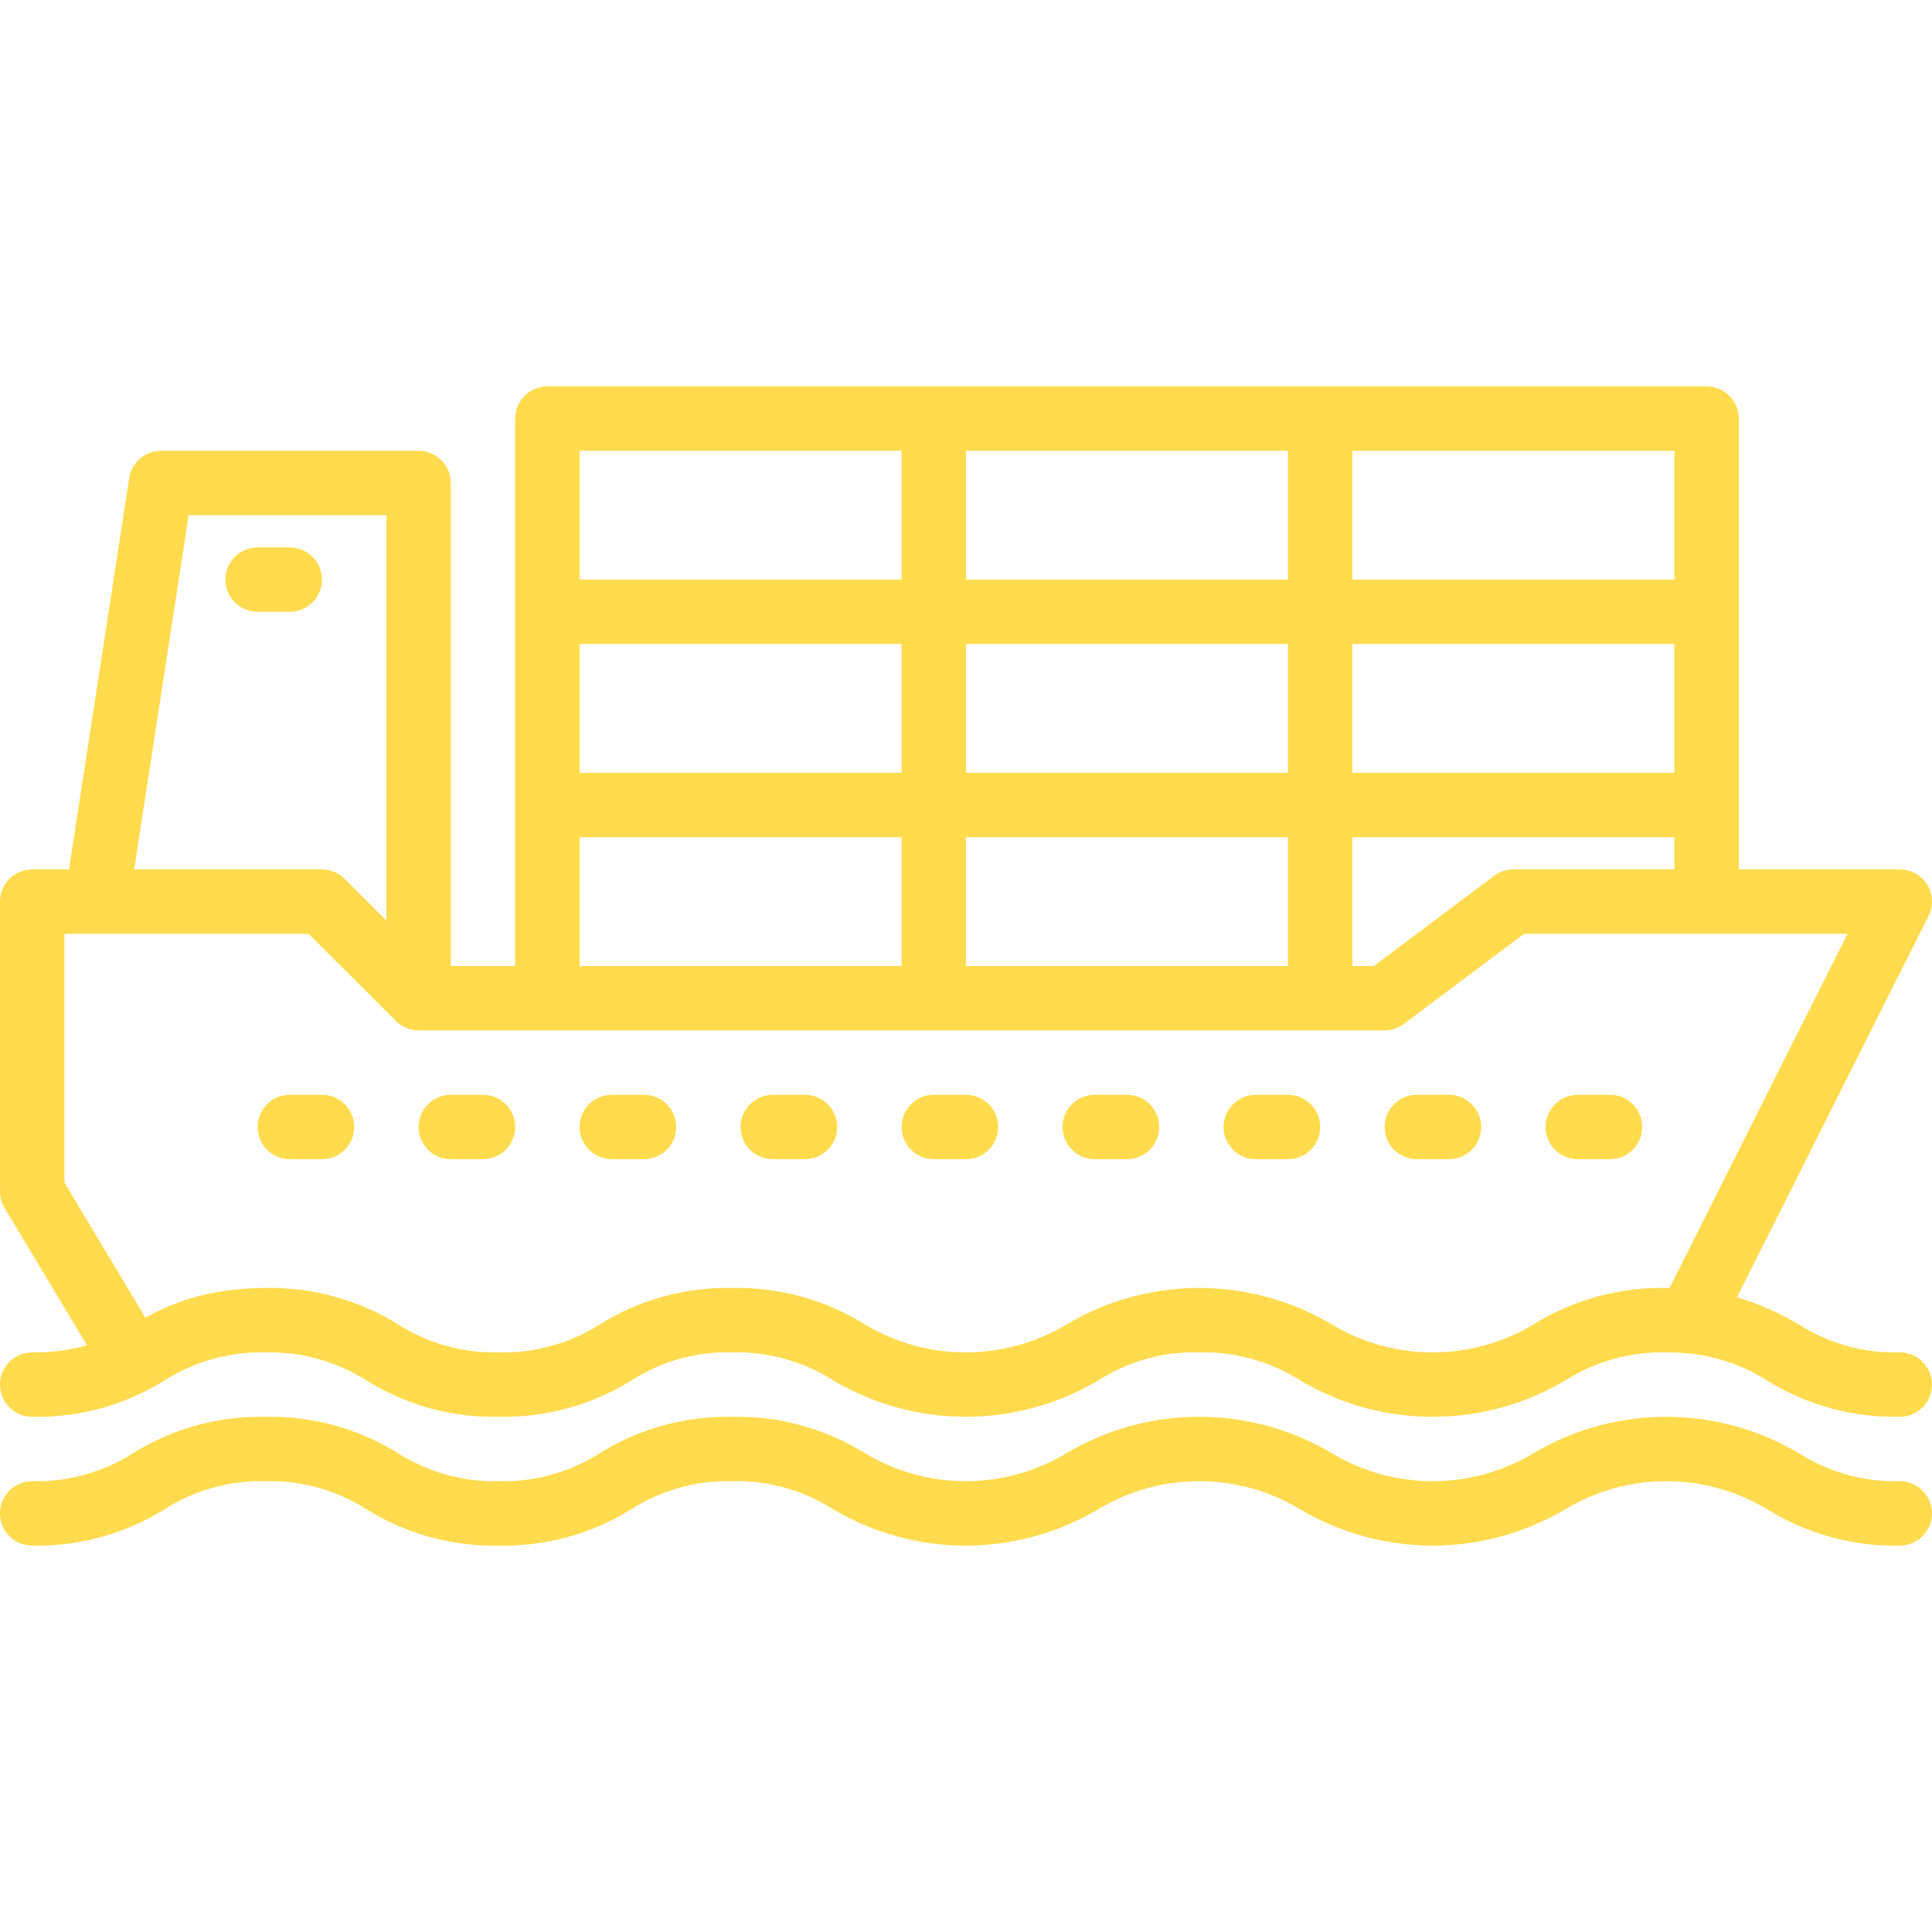<?xml version="1.0" encoding="UTF-8"?> <svg xmlns="http://www.w3.org/2000/svg" width="50" height="50" viewBox="0 0 50 50" fill="none"> <g clip-path="url(#clip0)"> <path d="M49.166 38.333C48.239 38.357 47.327 38.103 46.545 37.603C44.433 36.355 41.809 36.355 39.697 37.603C38.086 38.576 36.069 38.576 34.459 37.603C32.347 36.354 29.722 36.354 27.61 37.603C26.001 38.576 23.985 38.576 22.375 37.603C21.348 36.967 20.159 36.641 18.951 36.667C17.744 36.641 16.555 36.967 15.529 37.603C14.749 38.103 13.837 38.358 12.912 38.333C11.986 38.357 11.075 38.103 10.295 37.604C9.269 36.967 8.08 36.641 6.873 36.667C5.665 36.641 4.477 36.967 3.451 37.603C2.671 38.103 1.759 38.358 0.833 38.333C0.373 38.333 0 38.706 0 39.166C0 39.627 0.373 40 0.833 40C2.041 40.026 3.23 39.7 4.256 39.062C5.035 38.563 5.947 38.31 6.873 38.333C7.798 38.309 8.71 38.563 9.49 39.064C10.516 39.7 11.704 40.026 12.912 40C14.119 40.025 15.307 39.699 16.333 39.062C17.113 38.563 18.025 38.309 18.951 38.333C19.877 38.31 20.789 38.564 21.569 39.064C23.681 40.312 26.305 40.312 28.416 39.064C30.026 38.09 32.043 38.09 33.653 39.064C35.765 40.312 38.389 40.312 40.501 39.064C42.112 38.09 44.13 38.09 45.742 39.064C46.769 39.7 47.958 40.026 49.166 40C49.627 40 50 39.627 50 39.166C50 38.706 49.627 38.333 49.166 38.333Z" fill="#FFDB4D"></path> <path d="M0 35.833C0 36.294 0.373 36.667 0.833 36.667C2.039 36.694 3.227 36.368 4.25 35.73C5.033 35.231 5.947 34.977 6.875 35C7.805 34.978 8.72 35.235 9.503 35.738C10.525 36.369 11.707 36.692 12.908 36.667C14.118 36.691 15.309 36.365 16.338 35.728C17.115 35.228 18.026 34.974 18.95 35C19.883 34.977 20.801 35.234 21.586 35.738C23.696 36.979 26.314 36.975 28.42 35.728C29.197 35.227 30.108 34.974 31.033 35C31.966 34.977 32.884 35.234 33.67 35.738C35.779 36.98 38.397 36.977 40.503 35.73C41.285 35.232 42.198 34.977 43.125 35C43.305 35 43.472 35.007 43.641 35.023C44.387 35.085 45.108 35.328 45.74 35.731C46.768 36.367 47.958 36.693 49.166 36.667C49.627 36.667 50 36.294 50 35.833C50 35.373 49.627 35 49.166 35C48.239 35.025 47.326 34.771 46.545 34.271C46.044 33.975 45.51 33.741 44.953 33.572L49.911 23.708C50.041 23.449 50.028 23.142 49.876 22.896C49.724 22.65 49.456 22.5 49.166 22.5H45V10.833C45 10.373 44.627 10 44.166 10H14.167C13.706 10 13.333 10.373 13.333 10.833V25H11.667V12.5C11.667 12.04 11.293 11.667 10.833 11.667H4.167C3.755 11.667 3.406 11.967 3.343 12.374L1.785 22.5H0.833C0.373 22.5 0 22.873 0 23.333V30.833C0 30.985 0.041 31.133 0.119 31.263L2.25 34.814C1.79 34.946 1.312 35.009 0.833 35C0.373 35 0 35.373 0 35.833H0ZM39.166 22.5C38.986 22.5 38.811 22.559 38.666 22.667L35.556 25H35V21.667H43.333V22.5H39.166ZM25 25V21.667H33.333V25H25ZM15 16.667H23.333V20H15V16.667ZM43.333 20H35V16.667H43.333V20ZM33.333 20H25V16.667H33.333V20ZM43.333 15H35V11.667H43.333V15ZM33.333 15H25V11.667H33.333V15ZM15 11.667H23.333V15H15V11.667ZM15 21.667H23.333V25H15V21.667ZM4.882 13.333H10V23.822L8.922 22.745C8.766 22.588 8.554 22.5 8.333 22.5H3.472L4.882 13.333ZM1.667 24.167H7.988L10.244 26.422C10.4 26.579 10.612 26.667 10.833 26.667H35.833C36.013 26.667 36.189 26.608 36.333 26.5L39.444 24.167H47.815L43.206 33.333C43.177 33.333 43.153 33.333 43.122 33.333C41.914 33.309 40.724 33.634 39.697 34.27C38.082 35.246 36.059 35.243 34.446 34.263C32.337 33.02 29.719 33.023 27.613 34.27C25.998 35.246 23.975 35.243 22.363 34.263C21.339 33.63 20.153 33.308 18.95 33.333C17.744 33.306 16.556 33.632 15.533 34.27C14.75 34.769 13.836 35.023 12.908 35C11.978 35.022 11.064 34.765 10.281 34.263C9.259 33.631 8.076 33.309 6.875 33.333C6.671 33.333 6.482 33.342 6.301 33.354C6.24 33.358 6.184 33.366 6.125 33.372C6.009 33.383 5.894 33.395 5.786 33.411C5.722 33.421 5.662 33.432 5.6 33.444C5.505 33.46 5.413 33.478 5.323 33.498C5.264 33.512 5.206 33.527 5.149 33.542C5.066 33.564 4.982 33.588 4.899 33.613C4.848 33.628 4.797 33.644 4.747 33.661C4.664 33.689 4.587 33.719 4.51 33.75C4.47 33.766 4.427 33.781 4.389 33.797C4.296 33.837 4.207 33.877 4.121 33.918L4.064 33.944C3.96 33.995 3.858 34.047 3.761 34.099L1.667 30.603V24.167Z" fill="#FFDB4D"></path> <path d="M7.5 14.167H6.667C6.206 14.167 5.833 14.54 5.833 15C5.833 15.461 6.206 15.833 6.667 15.833H7.5C7.96 15.833 8.333 15.461 8.333 15C8.333 14.54 7.96 14.167 7.5 14.167Z" fill="#FFDB4D"></path> <path d="M7.5 30H8.333C8.793 30 9.167 29.627 9.167 29.167C9.167 28.706 8.793 28.333 8.333 28.333H7.5C7.04 28.333 6.667 28.706 6.667 29.167C6.667 29.627 7.04 30 7.5 30Z" fill="#FFDB4D"></path> <path d="M11.667 30H12.5C12.96 30 13.333 29.627 13.333 29.167C13.333 28.706 12.96 28.333 12.5 28.333H11.667C11.206 28.333 10.833 28.706 10.833 29.167C10.833 29.627 11.206 30 11.667 30Z" fill="#FFDB4D"></path> <path d="M15.833 30H16.666C17.127 30 17.5 29.627 17.5 29.167C17.5 28.706 17.127 28.333 16.666 28.333H15.833C15.373 28.333 15 28.706 15 29.167C15 29.627 15.373 30 15.833 30Z" fill="#FFDB4D"></path> <path d="M20 30H20.833C21.293 30 21.666 29.627 21.666 29.167C21.666 28.706 21.293 28.333 20.833 28.333H20C19.54 28.333 19.166 28.706 19.166 29.167C19.166 29.627 19.54 30 20 30Z" fill="#FFDB4D"></path> <path d="M24.166 30H25C25.46 30 25.833 29.627 25.833 29.167C25.833 28.706 25.46 28.333 25 28.333H24.166C23.706 28.333 23.333 28.706 23.333 29.167C23.333 29.627 23.706 30 24.166 30Z" fill="#FFDB4D"></path> <path d="M28.333 30H29.166C29.627 30 30 29.627 30 29.167C30 28.706 29.627 28.333 29.166 28.333H28.333C27.873 28.333 27.5 28.706 27.5 29.167C27.5 29.627 27.873 30 28.333 30Z" fill="#FFDB4D"></path> <path d="M32.5 30H33.333C33.793 30 34.166 29.627 34.166 29.167C34.166 28.706 33.793 28.333 33.333 28.333H32.5C32.039 28.333 31.666 28.706 31.666 29.167C31.666 29.627 32.039 30 32.5 30Z" fill="#FFDB4D"></path> <path d="M36.666 30H37.5C37.96 30 38.333 29.627 38.333 29.167C38.333 28.706 37.96 28.333 37.5 28.333H36.666C36.206 28.333 35.833 28.706 35.833 29.167C35.833 29.627 36.206 30 36.666 30Z" fill="#FFDB4D"></path> <path d="M40.833 30H41.666C42.127 30 42.5 29.627 42.5 29.167C42.5 28.706 42.127 28.333 41.666 28.333H40.833C40.373 28.333 40 28.706 40 29.167C40 29.627 40.373 30 40.833 30Z" fill="#FFDB4D"></path> </g> <defs> <clipPath id="clip0"> <rect width="50" height="50" fill="white"></rect> </clipPath> </defs> </svg> 